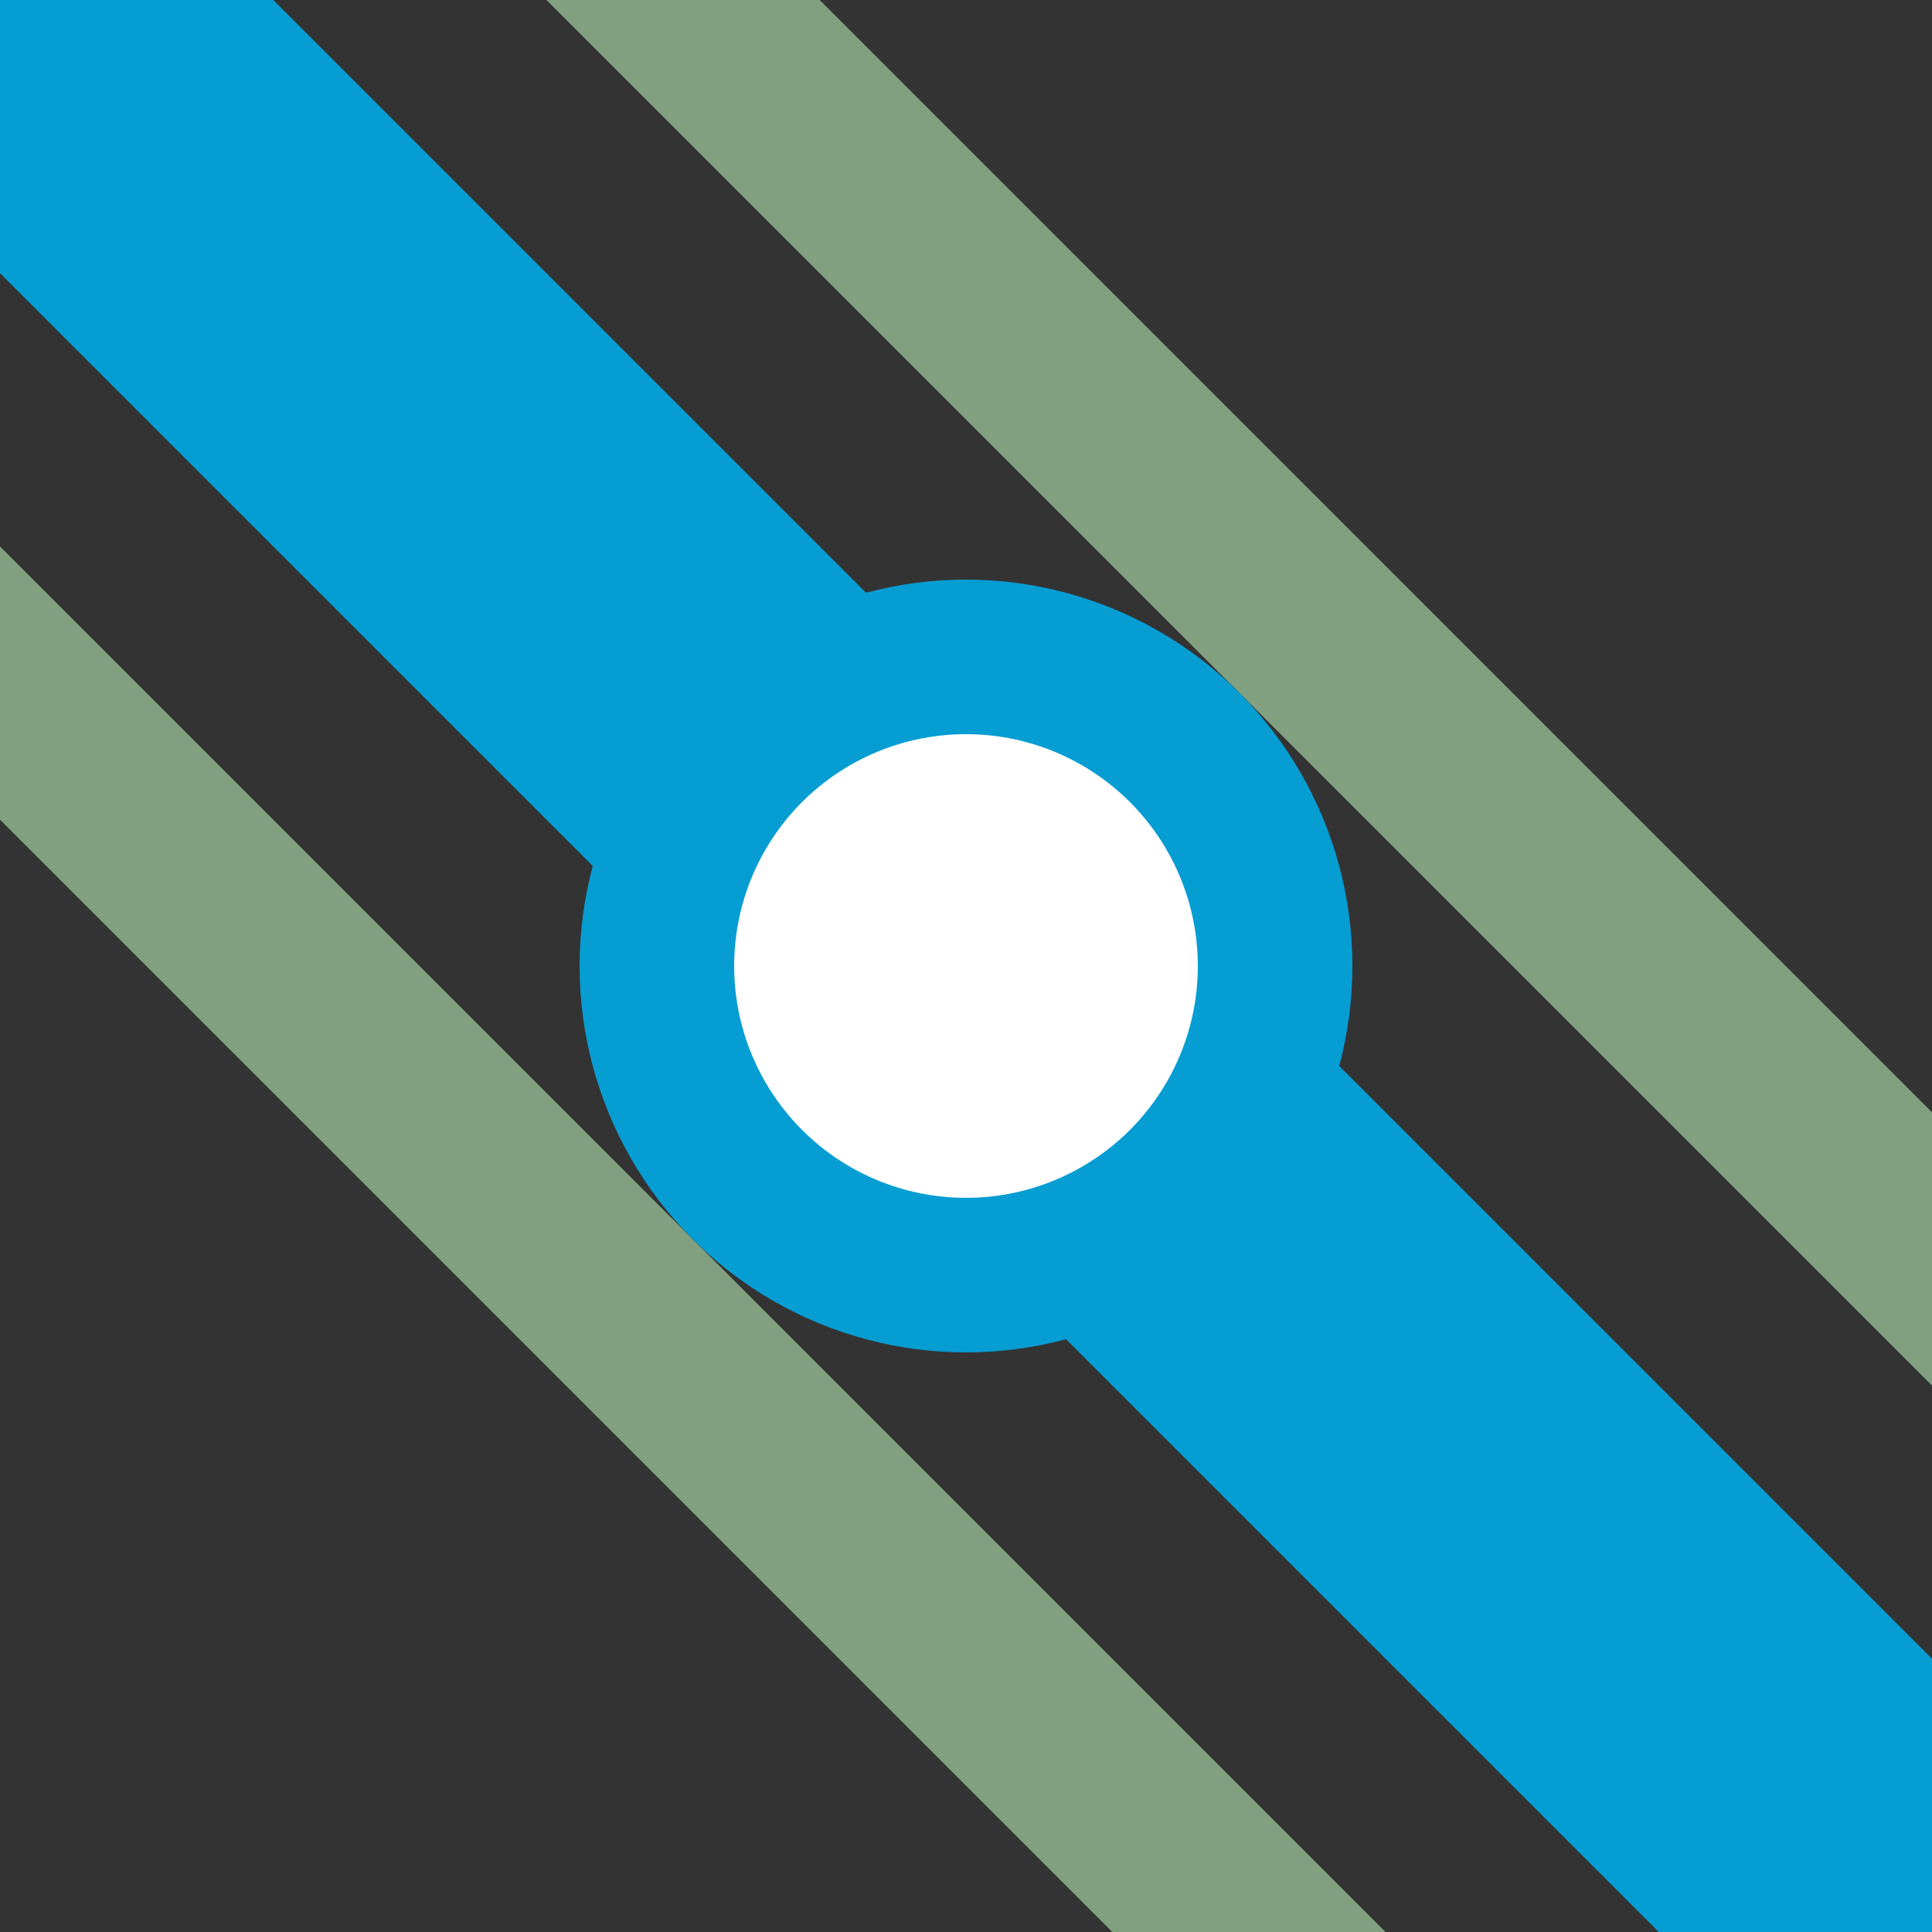 <?xml version="1.0" encoding="UTF-8"?>
<svg xmlns="http://www.w3.org/2000/svg" width="500" height="500">
 <rect width="100%" height="100%" fill="#333333" stroke="none"/>
 <title>hBST2+4 sky</title>
 <path stroke="#80A080" d="M 157.78,-19 519,342.22 M -19,157.78 342.22,519" stroke-width="50"/>
 <g stroke="#069DD3">
  <path d="M 0,0 500,500" stroke-width="100"/>
  <circle fill="#FFF" cx="250" cy="250" r="80" stroke-width="40"/>
 </g>
</svg>